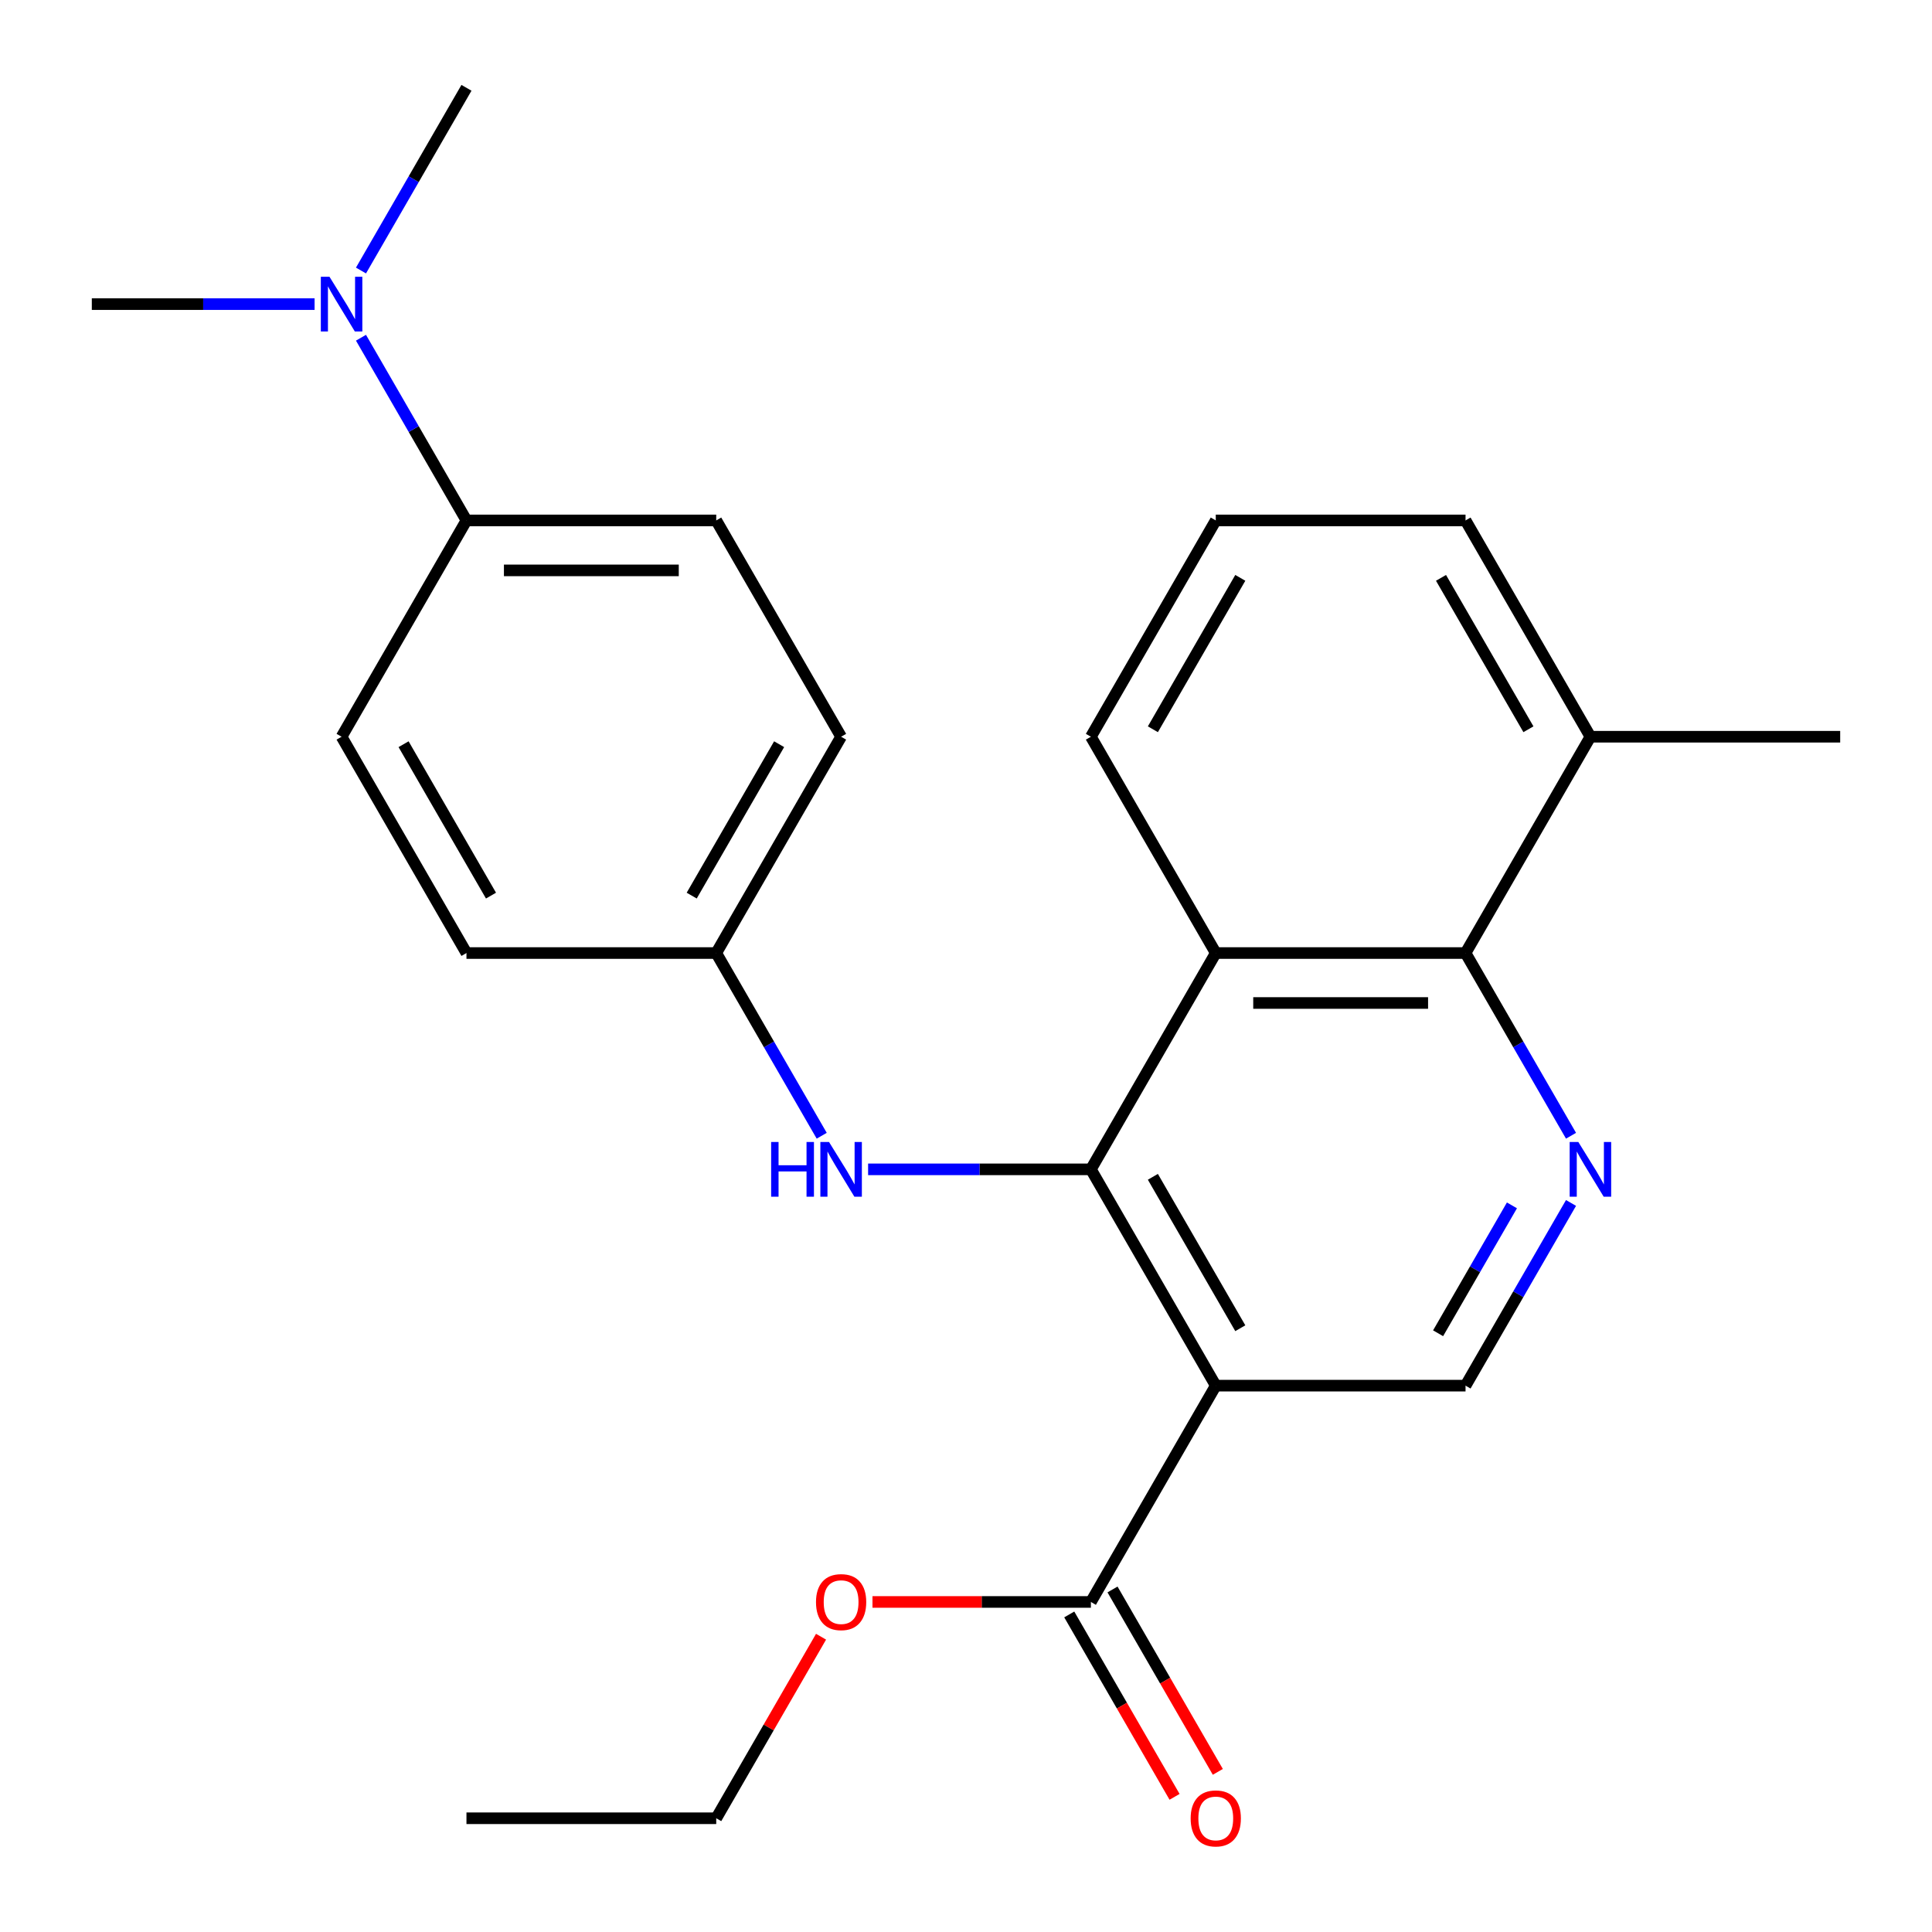 <?xml version='1.0' encoding='iso-8859-1'?>
<svg version='1.1' baseProfile='full'
              xmlns='http://www.w3.org/2000/svg'
                      xmlns:rdkit='http://www.rdkit.org/xml'
                      xmlns:xlink='http://www.w3.org/1999/xlink'
                  xml:space='preserve'
width='1000px' height='1000px' viewBox='0 0 1000 1000'>
<!-- END OF HEADER -->
<rect style='opacity:1.0;fill:#FFFFFF;stroke:none' width='1000' height='1000' x='0' y='0'> </rect>
<path class='bond-0' d='M 564.64,605.251 L 629.279,717.21' style='fill:none;fill-rule:evenodd;stroke:#000000;stroke-width:6px;stroke-linecap:butt;stroke-linejoin:miter;stroke-opacity:1' />
<path class='bond-0' d='M 596.727,609.117 L 641.975,687.488' style='fill:none;fill-rule:evenodd;stroke:#000000;stroke-width:6px;stroke-linecap:butt;stroke-linejoin:miter;stroke-opacity:1' />
<path class='bond-1' d='M 564.64,605.251 L 629.279,493.291' style='fill:none;fill-rule:evenodd;stroke:#000000;stroke-width:6px;stroke-linecap:butt;stroke-linejoin:miter;stroke-opacity:1' />
<path class='bond-6' d='M 564.64,605.251 L 506.986,605.251' style='fill:none;fill-rule:evenodd;stroke:#000000;stroke-width:6px;stroke-linecap:butt;stroke-linejoin:miter;stroke-opacity:1' />
<path class='bond-6' d='M 506.986,605.251 L 449.332,605.251' style='fill:none;fill-rule:evenodd;stroke:#0000FF;stroke-width:6px;stroke-linecap:butt;stroke-linejoin:miter;stroke-opacity:1' />
<path class='bond-4' d='M 629.279,717.21 L 564.64,829.169' style='fill:none;fill-rule:evenodd;stroke:#000000;stroke-width:6px;stroke-linecap:butt;stroke-linejoin:miter;stroke-opacity:1' />
<path class='bond-5' d='M 629.279,717.21 L 758.559,717.21' style='fill:none;fill-rule:evenodd;stroke:#000000;stroke-width:6px;stroke-linecap:butt;stroke-linejoin:miter;stroke-opacity:1' />
<path class='bond-3' d='M 629.279,493.291 L 758.559,493.291' style='fill:none;fill-rule:evenodd;stroke:#000000;stroke-width:6px;stroke-linecap:butt;stroke-linejoin:miter;stroke-opacity:1' />
<path class='bond-3' d='M 648.671,519.147 L 739.167,519.147' style='fill:none;fill-rule:evenodd;stroke:#000000;stroke-width:6px;stroke-linecap:butt;stroke-linejoin:miter;stroke-opacity:1' />
<path class='bond-15' d='M 629.279,493.291 L 564.64,381.332' style='fill:none;fill-rule:evenodd;stroke:#000000;stroke-width:6px;stroke-linecap:butt;stroke-linejoin:miter;stroke-opacity:1' />
<path class='bond-2' d='M 813.157,587.859 L 785.858,540.575' style='fill:none;fill-rule:evenodd;stroke:#0000FF;stroke-width:6px;stroke-linecap:butt;stroke-linejoin:miter;stroke-opacity:1' />
<path class='bond-2' d='M 785.858,540.575 L 758.559,493.291' style='fill:none;fill-rule:evenodd;stroke:#000000;stroke-width:6px;stroke-linecap:butt;stroke-linejoin:miter;stroke-opacity:1' />
<path class='bond-25' d='M 813.157,622.643 L 785.858,669.926' style='fill:none;fill-rule:evenodd;stroke:#0000FF;stroke-width:6px;stroke-linecap:butt;stroke-linejoin:miter;stroke-opacity:1' />
<path class='bond-25' d='M 785.858,669.926 L 758.559,717.21' style='fill:none;fill-rule:evenodd;stroke:#000000;stroke-width:6px;stroke-linecap:butt;stroke-linejoin:miter;stroke-opacity:1' />
<path class='bond-25' d='M 782.576,623.9 L 763.466,656.998' style='fill:none;fill-rule:evenodd;stroke:#0000FF;stroke-width:6px;stroke-linecap:butt;stroke-linejoin:miter;stroke-opacity:1' />
<path class='bond-25' d='M 763.466,656.998 L 744.357,690.097' style='fill:none;fill-rule:evenodd;stroke:#000000;stroke-width:6px;stroke-linecap:butt;stroke-linejoin:miter;stroke-opacity:1' />
<path class='bond-10' d='M 758.559,493.291 L 823.198,381.332' style='fill:none;fill-rule:evenodd;stroke:#000000;stroke-width:6px;stroke-linecap:butt;stroke-linejoin:miter;stroke-opacity:1' />
<path class='bond-9' d='M 553.444,835.633 L 580.697,882.837' style='fill:none;fill-rule:evenodd;stroke:#000000;stroke-width:6px;stroke-linecap:butt;stroke-linejoin:miter;stroke-opacity:1' />
<path class='bond-9' d='M 580.697,882.837 L 607.95,930.04' style='fill:none;fill-rule:evenodd;stroke:#FF0000;stroke-width:6px;stroke-linecap:butt;stroke-linejoin:miter;stroke-opacity:1' />
<path class='bond-9' d='M 575.836,822.705 L 603.089,869.909' style='fill:none;fill-rule:evenodd;stroke:#000000;stroke-width:6px;stroke-linecap:butt;stroke-linejoin:miter;stroke-opacity:1' />
<path class='bond-9' d='M 603.089,869.909 L 630.342,917.112' style='fill:none;fill-rule:evenodd;stroke:#FF0000;stroke-width:6px;stroke-linecap:butt;stroke-linejoin:miter;stroke-opacity:1' />
<path class='bond-14' d='M 564.64,829.169 L 508.116,829.169' style='fill:none;fill-rule:evenodd;stroke:#000000;stroke-width:6px;stroke-linecap:butt;stroke-linejoin:miter;stroke-opacity:1' />
<path class='bond-14' d='M 508.116,829.169 L 451.592,829.169' style='fill:none;fill-rule:evenodd;stroke:#FF0000;stroke-width:6px;stroke-linecap:butt;stroke-linejoin:miter;stroke-opacity:1' />
<path class='bond-11' d='M 425.319,587.859 L 398.02,540.575' style='fill:none;fill-rule:evenodd;stroke:#0000FF;stroke-width:6px;stroke-linecap:butt;stroke-linejoin:miter;stroke-opacity:1' />
<path class='bond-11' d='M 398.02,540.575 L 370.721,493.291' style='fill:none;fill-rule:evenodd;stroke:#000000;stroke-width:6px;stroke-linecap:butt;stroke-linejoin:miter;stroke-opacity:1' />
<path class='bond-7' d='M 241.441,269.373 L 370.721,269.373' style='fill:none;fill-rule:evenodd;stroke:#000000;stroke-width:6px;stroke-linecap:butt;stroke-linejoin:miter;stroke-opacity:1' />
<path class='bond-7' d='M 260.833,295.229 L 351.329,295.229' style='fill:none;fill-rule:evenodd;stroke:#000000;stroke-width:6px;stroke-linecap:butt;stroke-linejoin:miter;stroke-opacity:1' />
<path class='bond-8' d='M 241.441,269.373 L 214.142,222.089' style='fill:none;fill-rule:evenodd;stroke:#000000;stroke-width:6px;stroke-linecap:butt;stroke-linejoin:miter;stroke-opacity:1' />
<path class='bond-8' d='M 214.142,222.089 L 186.843,174.806' style='fill:none;fill-rule:evenodd;stroke:#0000FF;stroke-width:6px;stroke-linecap:butt;stroke-linejoin:miter;stroke-opacity:1' />
<path class='bond-26' d='M 241.441,269.373 L 176.802,381.332' style='fill:none;fill-rule:evenodd;stroke:#000000;stroke-width:6px;stroke-linecap:butt;stroke-linejoin:miter;stroke-opacity:1' />
<path class='bond-20' d='M 186.843,140.022 L 214.142,92.738' style='fill:none;fill-rule:evenodd;stroke:#0000FF;stroke-width:6px;stroke-linecap:butt;stroke-linejoin:miter;stroke-opacity:1' />
<path class='bond-20' d='M 214.142,92.738 L 241.441,45.455' style='fill:none;fill-rule:evenodd;stroke:#000000;stroke-width:6px;stroke-linecap:butt;stroke-linejoin:miter;stroke-opacity:1' />
<path class='bond-21' d='M 162.83,157.414 L 105.176,157.414' style='fill:none;fill-rule:evenodd;stroke:#0000FF;stroke-width:6px;stroke-linecap:butt;stroke-linejoin:miter;stroke-opacity:1' />
<path class='bond-21' d='M 105.176,157.414 L 47.522,157.414' style='fill:none;fill-rule:evenodd;stroke:#000000;stroke-width:6px;stroke-linecap:butt;stroke-linejoin:miter;stroke-opacity:1' />
<path class='bond-22' d='M 823.198,381.332 L 952.478,381.332' style='fill:none;fill-rule:evenodd;stroke:#000000;stroke-width:6px;stroke-linecap:butt;stroke-linejoin:miter;stroke-opacity:1' />
<path class='bond-27' d='M 823.198,381.332 L 758.559,269.373' style='fill:none;fill-rule:evenodd;stroke:#000000;stroke-width:6px;stroke-linecap:butt;stroke-linejoin:miter;stroke-opacity:1' />
<path class='bond-27' d='M 791.111,377.466 L 745.863,299.095' style='fill:none;fill-rule:evenodd;stroke:#000000;stroke-width:6px;stroke-linecap:butt;stroke-linejoin:miter;stroke-opacity:1' />
<path class='bond-16' d='M 370.721,493.291 L 241.441,493.291' style='fill:none;fill-rule:evenodd;stroke:#000000;stroke-width:6px;stroke-linecap:butt;stroke-linejoin:miter;stroke-opacity:1' />
<path class='bond-17' d='M 370.721,493.291 L 435.36,381.332' style='fill:none;fill-rule:evenodd;stroke:#000000;stroke-width:6px;stroke-linecap:butt;stroke-linejoin:miter;stroke-opacity:1' />
<path class='bond-17' d='M 358.025,463.57 L 403.273,385.198' style='fill:none;fill-rule:evenodd;stroke:#000000;stroke-width:6px;stroke-linecap:butt;stroke-linejoin:miter;stroke-opacity:1' />
<path class='bond-12' d='M 176.802,381.332 L 241.441,493.291' style='fill:none;fill-rule:evenodd;stroke:#000000;stroke-width:6px;stroke-linecap:butt;stroke-linejoin:miter;stroke-opacity:1' />
<path class='bond-12' d='M 208.889,385.198 L 254.137,463.57' style='fill:none;fill-rule:evenodd;stroke:#000000;stroke-width:6px;stroke-linecap:butt;stroke-linejoin:miter;stroke-opacity:1' />
<path class='bond-13' d='M 370.721,269.373 L 435.36,381.332' style='fill:none;fill-rule:evenodd;stroke:#000000;stroke-width:6px;stroke-linecap:butt;stroke-linejoin:miter;stroke-opacity:1' />
<path class='bond-23' d='M 424.973,847.161 L 397.847,894.145' style='fill:none;fill-rule:evenodd;stroke:#FF0000;stroke-width:6px;stroke-linecap:butt;stroke-linejoin:miter;stroke-opacity:1' />
<path class='bond-23' d='M 397.847,894.145 L 370.721,941.128' style='fill:none;fill-rule:evenodd;stroke:#000000;stroke-width:6px;stroke-linecap:butt;stroke-linejoin:miter;stroke-opacity:1' />
<path class='bond-18' d='M 564.64,381.332 L 629.279,269.373' style='fill:none;fill-rule:evenodd;stroke:#000000;stroke-width:6px;stroke-linecap:butt;stroke-linejoin:miter;stroke-opacity:1' />
<path class='bond-18' d='M 596.727,377.466 L 641.975,299.095' style='fill:none;fill-rule:evenodd;stroke:#000000;stroke-width:6px;stroke-linecap:butt;stroke-linejoin:miter;stroke-opacity:1' />
<path class='bond-19' d='M 629.279,269.373 L 758.559,269.373' style='fill:none;fill-rule:evenodd;stroke:#000000;stroke-width:6px;stroke-linecap:butt;stroke-linejoin:miter;stroke-opacity:1' />
<path class='bond-24' d='M 370.721,941.128 L 241.441,941.128' style='fill:none;fill-rule:evenodd;stroke:#000000;stroke-width:6px;stroke-linecap:butt;stroke-linejoin:miter;stroke-opacity:1' />
<path  class='atom-3' d='M 816.938 591.091
L 826.218 606.091
Q 827.138 607.571, 828.618 610.251
Q 830.098 612.931, 830.178 613.091
L 830.178 591.091
L 833.938 591.091
L 833.938 619.411
L 830.058 619.411
L 820.098 603.011
Q 818.938 601.091, 817.698 598.891
Q 816.498 596.691, 816.138 596.011
L 816.138 619.411
L 812.458 619.411
L 812.458 591.091
L 816.938 591.091
' fill='#0000FF'/>
<path  class='atom-7' d='M 399.14 591.091
L 402.98 591.091
L 402.98 603.131
L 417.46 603.131
L 417.46 591.091
L 421.3 591.091
L 421.3 619.411
L 417.46 619.411
L 417.46 606.331
L 402.98 606.331
L 402.98 619.411
L 399.14 619.411
L 399.14 591.091
' fill='#0000FF'/>
<path  class='atom-7' d='M 429.1 591.091
L 438.38 606.091
Q 439.3 607.571, 440.78 610.251
Q 442.26 612.931, 442.34 613.091
L 442.34 591.091
L 446.1 591.091
L 446.1 619.411
L 442.22 619.411
L 432.26 603.011
Q 431.1 601.091, 429.86 598.891
Q 428.66 596.691, 428.3 596.011
L 428.3 619.411
L 424.62 619.411
L 424.62 591.091
L 429.1 591.091
' fill='#0000FF'/>
<path  class='atom-9' d='M 170.542 143.254
L 179.822 158.254
Q 180.742 159.734, 182.222 162.414
Q 183.702 165.094, 183.782 165.254
L 183.782 143.254
L 187.542 143.254
L 187.542 171.574
L 183.662 171.574
L 173.702 155.174
Q 172.542 153.254, 171.302 151.054
Q 170.102 148.854, 169.742 148.174
L 169.742 171.574
L 166.062 171.574
L 166.062 143.254
L 170.542 143.254
' fill='#0000FF'/>
<path  class='atom-10' d='M 616.279 941.208
Q 616.279 934.408, 619.639 930.608
Q 622.999 926.808, 629.279 926.808
Q 635.559 926.808, 638.919 930.608
Q 642.279 934.408, 642.279 941.208
Q 642.279 948.088, 638.879 952.008
Q 635.479 955.888, 629.279 955.888
Q 623.039 955.888, 619.639 952.008
Q 616.279 948.128, 616.279 941.208
M 629.279 952.688
Q 633.599 952.688, 635.919 949.808
Q 638.279 946.888, 638.279 941.208
Q 638.279 935.648, 635.919 932.848
Q 633.599 930.008, 629.279 930.008
Q 624.959 930.008, 622.599 932.808
Q 620.279 935.608, 620.279 941.208
Q 620.279 946.928, 622.599 949.808
Q 624.959 952.688, 629.279 952.688
' fill='#FF0000'/>
<path  class='atom-15' d='M 422.36 829.249
Q 422.36 822.449, 425.72 818.649
Q 429.08 814.849, 435.36 814.849
Q 441.64 814.849, 445 818.649
Q 448.36 822.449, 448.36 829.249
Q 448.36 836.129, 444.96 840.049
Q 441.56 843.929, 435.36 843.929
Q 429.12 843.929, 425.72 840.049
Q 422.36 836.169, 422.36 829.249
M 435.36 840.729
Q 439.68 840.729, 442 837.849
Q 444.36 834.929, 444.36 829.249
Q 444.36 823.689, 442 820.889
Q 439.68 818.049, 435.36 818.049
Q 431.04 818.049, 428.68 820.849
Q 426.36 823.649, 426.36 829.249
Q 426.36 834.969, 428.68 837.849
Q 431.04 840.729, 435.36 840.729
' fill='#FF0000'/>
</svg>
